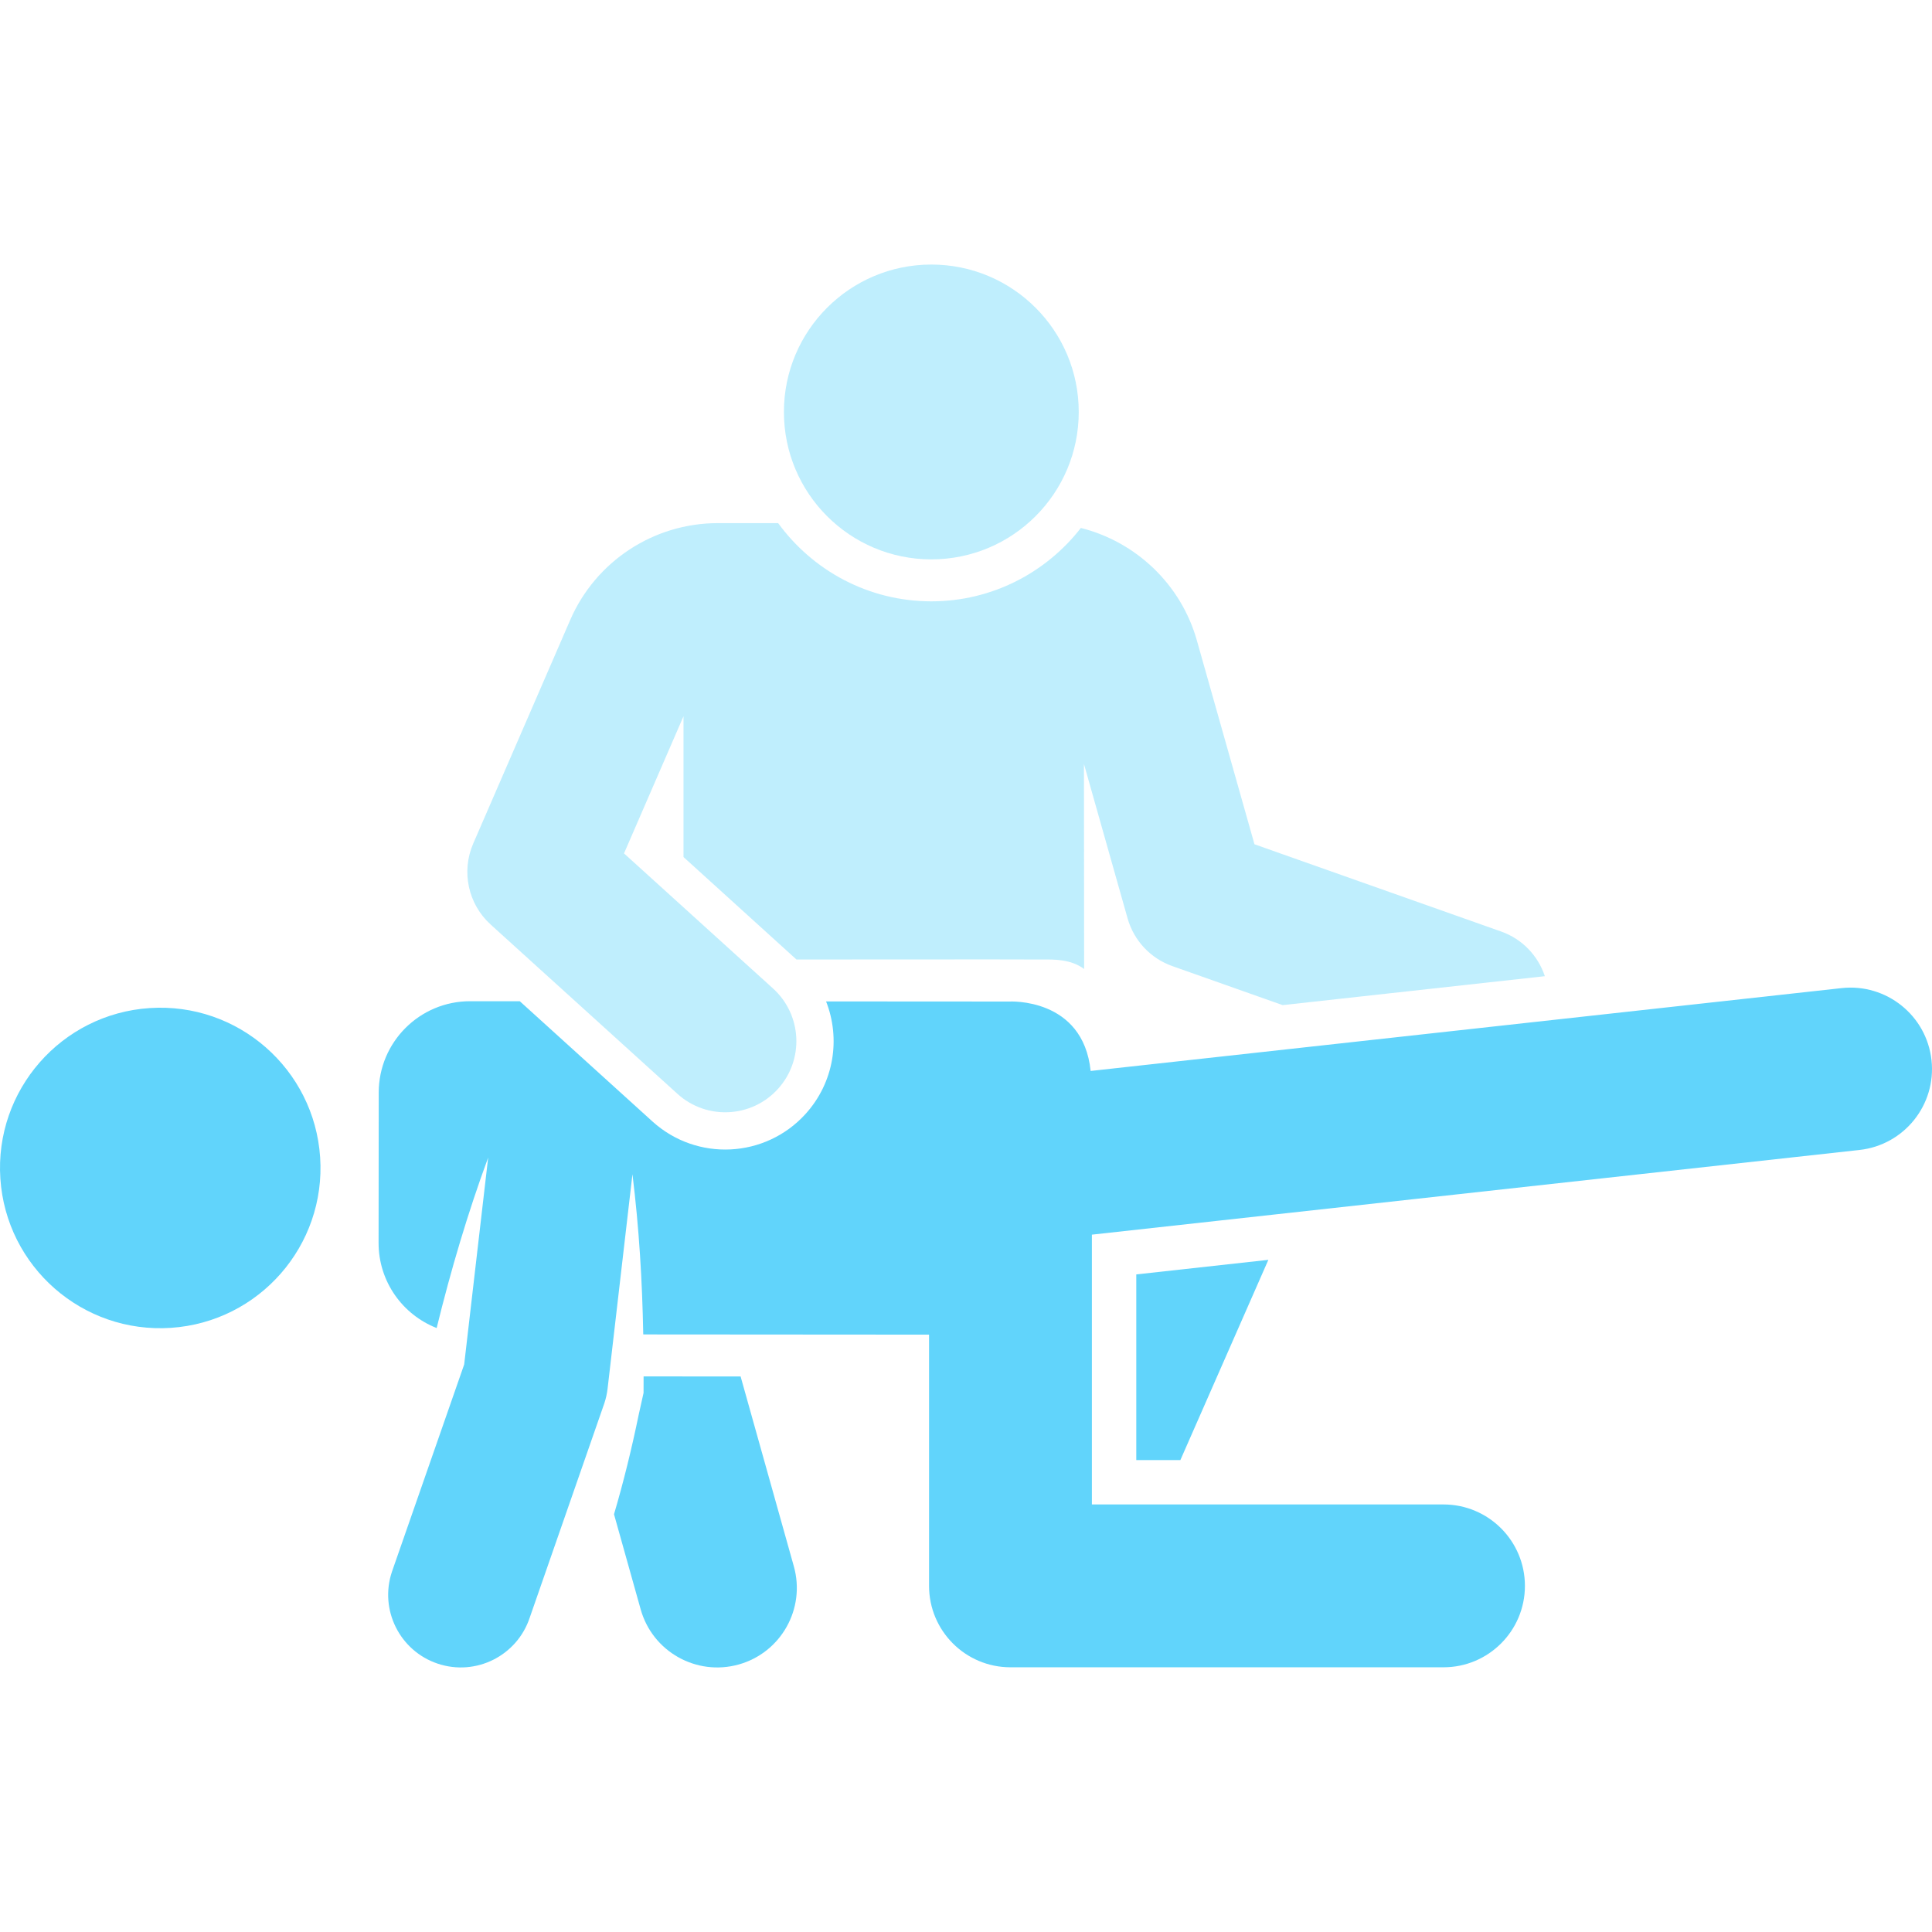 <svg xmlns="http://www.w3.org/2000/svg" width="512" height="512" viewBox="0 0 512 512" fill="none"><g clip-path="url(#clip0_2_968)"><path d="M196.27 364.781L170.558 364.762C170.553 366.216 170.567 367.673 170.55 369.125L169.256 374.942C167.425 383.842 165.273 392.634 162.719 401.292L169.785 426.497C172.938 437.745 184.6 444.237 195.774 441.105C206.984 437.962 213.524 426.326 210.382 415.115L196.27 364.781Z" fill="#61D4FB"></path><path d="M312.811 386.934L336.127 333.872L301.127 337.733V386.934H312.811Z" fill="#61D4FB"></path><path d="M39.649 267.149C16.247 268.706 -1.462 288.939 0.095 312.341C1.652 335.743 21.885 353.452 45.287 351.894C68.689 350.337 86.398 330.104 84.841 306.702C83.284 283.301 63.051 265.592 39.649 267.149Z" fill="#61D4FB"></path><path opacity="0.4" d="M130.04 245.021L179.538 289.885C187.253 296.877 199.172 296.29 206.163 288.578C213.154 280.865 212.569 268.945 204.856 261.953L165.368 226.162L181.138 189.809V227.127L211.078 254.284C211.078 254.284 271.391 254.223 276.625 254.284C279.346 254.267 283.801 254.184 287.306 256.789L287.258 202.456L298.824 243.381C300.489 249.27 304.908 253.984 310.678 256.025L339.914 266.366L409.4 258.7C407.627 253.37 403.518 248.879 397.812 246.861L332.447 223.74L317.17 169.682C312.964 154.799 300.996 143.573 286.441 139.913C277.251 151.734 262.91 159.361 246.812 159.361C230.14 159.361 215.35 151.183 206.219 138.635H190.23C173.239 138.635 157.869 148.721 151.107 164.309L125.407 223.555C122.192 230.963 124.055 239.597 130.04 245.021Z" fill="#61D4FB"></path><path opacity="0.4" d="M246.812 148.239C268.387 148.239 285.877 130.749 285.877 109.174C285.877 87.599 268.387 70.109 246.812 70.109C225.237 70.109 207.747 87.599 207.747 109.174C207.747 130.749 225.237 148.239 246.812 148.239Z" fill="#61D4FB"></path><path d="M511.868 280.938C510.562 269.092 499.879 260.556 488.055 261.857L289.032 283.816C287 264.253 267.433 265.42 267.433 265.42L218.922 265.39C222.79 275.232 221.062 286.843 213.479 295.209C202.826 306.962 184.66 307.855 172.906 297.201L137.755 265.341L124.594 265.333C124.589 265.333 124.582 265.333 124.577 265.333C111.212 265.333 100.376 276.16 100.366 289.527L100.329 329.379C100.322 339.642 106.705 348.412 115.718 351.942C119.494 336.547 123.977 321.389 129.373 306.751L123.012 361.6L103.863 416.543C100.495 426.623 105.937 437.525 116.018 440.893C126.137 444.273 137.013 438.782 140.368 428.738L160.151 371.9C160.572 370.64 160.861 369.339 161.015 368.019L167.606 311.184C169.373 325.558 170.195 339.33 170.469 353.639L246.208 353.693V420.273C246.208 432.19 255.869 441.85 267.785 441.85H382.541C394.458 441.85 404.118 432.189 404.118 420.273C404.118 408.357 394.457 398.696 382.541 398.696H289.362V327.195L492.786 304.751C504.632 303.445 513.174 292.783 511.868 280.938Z" fill="#61D4FB"></path></g><defs><clipPath id="clip0_2_968"><rect width="512" height="512" fill="white"></rect></clipPath></defs></svg>